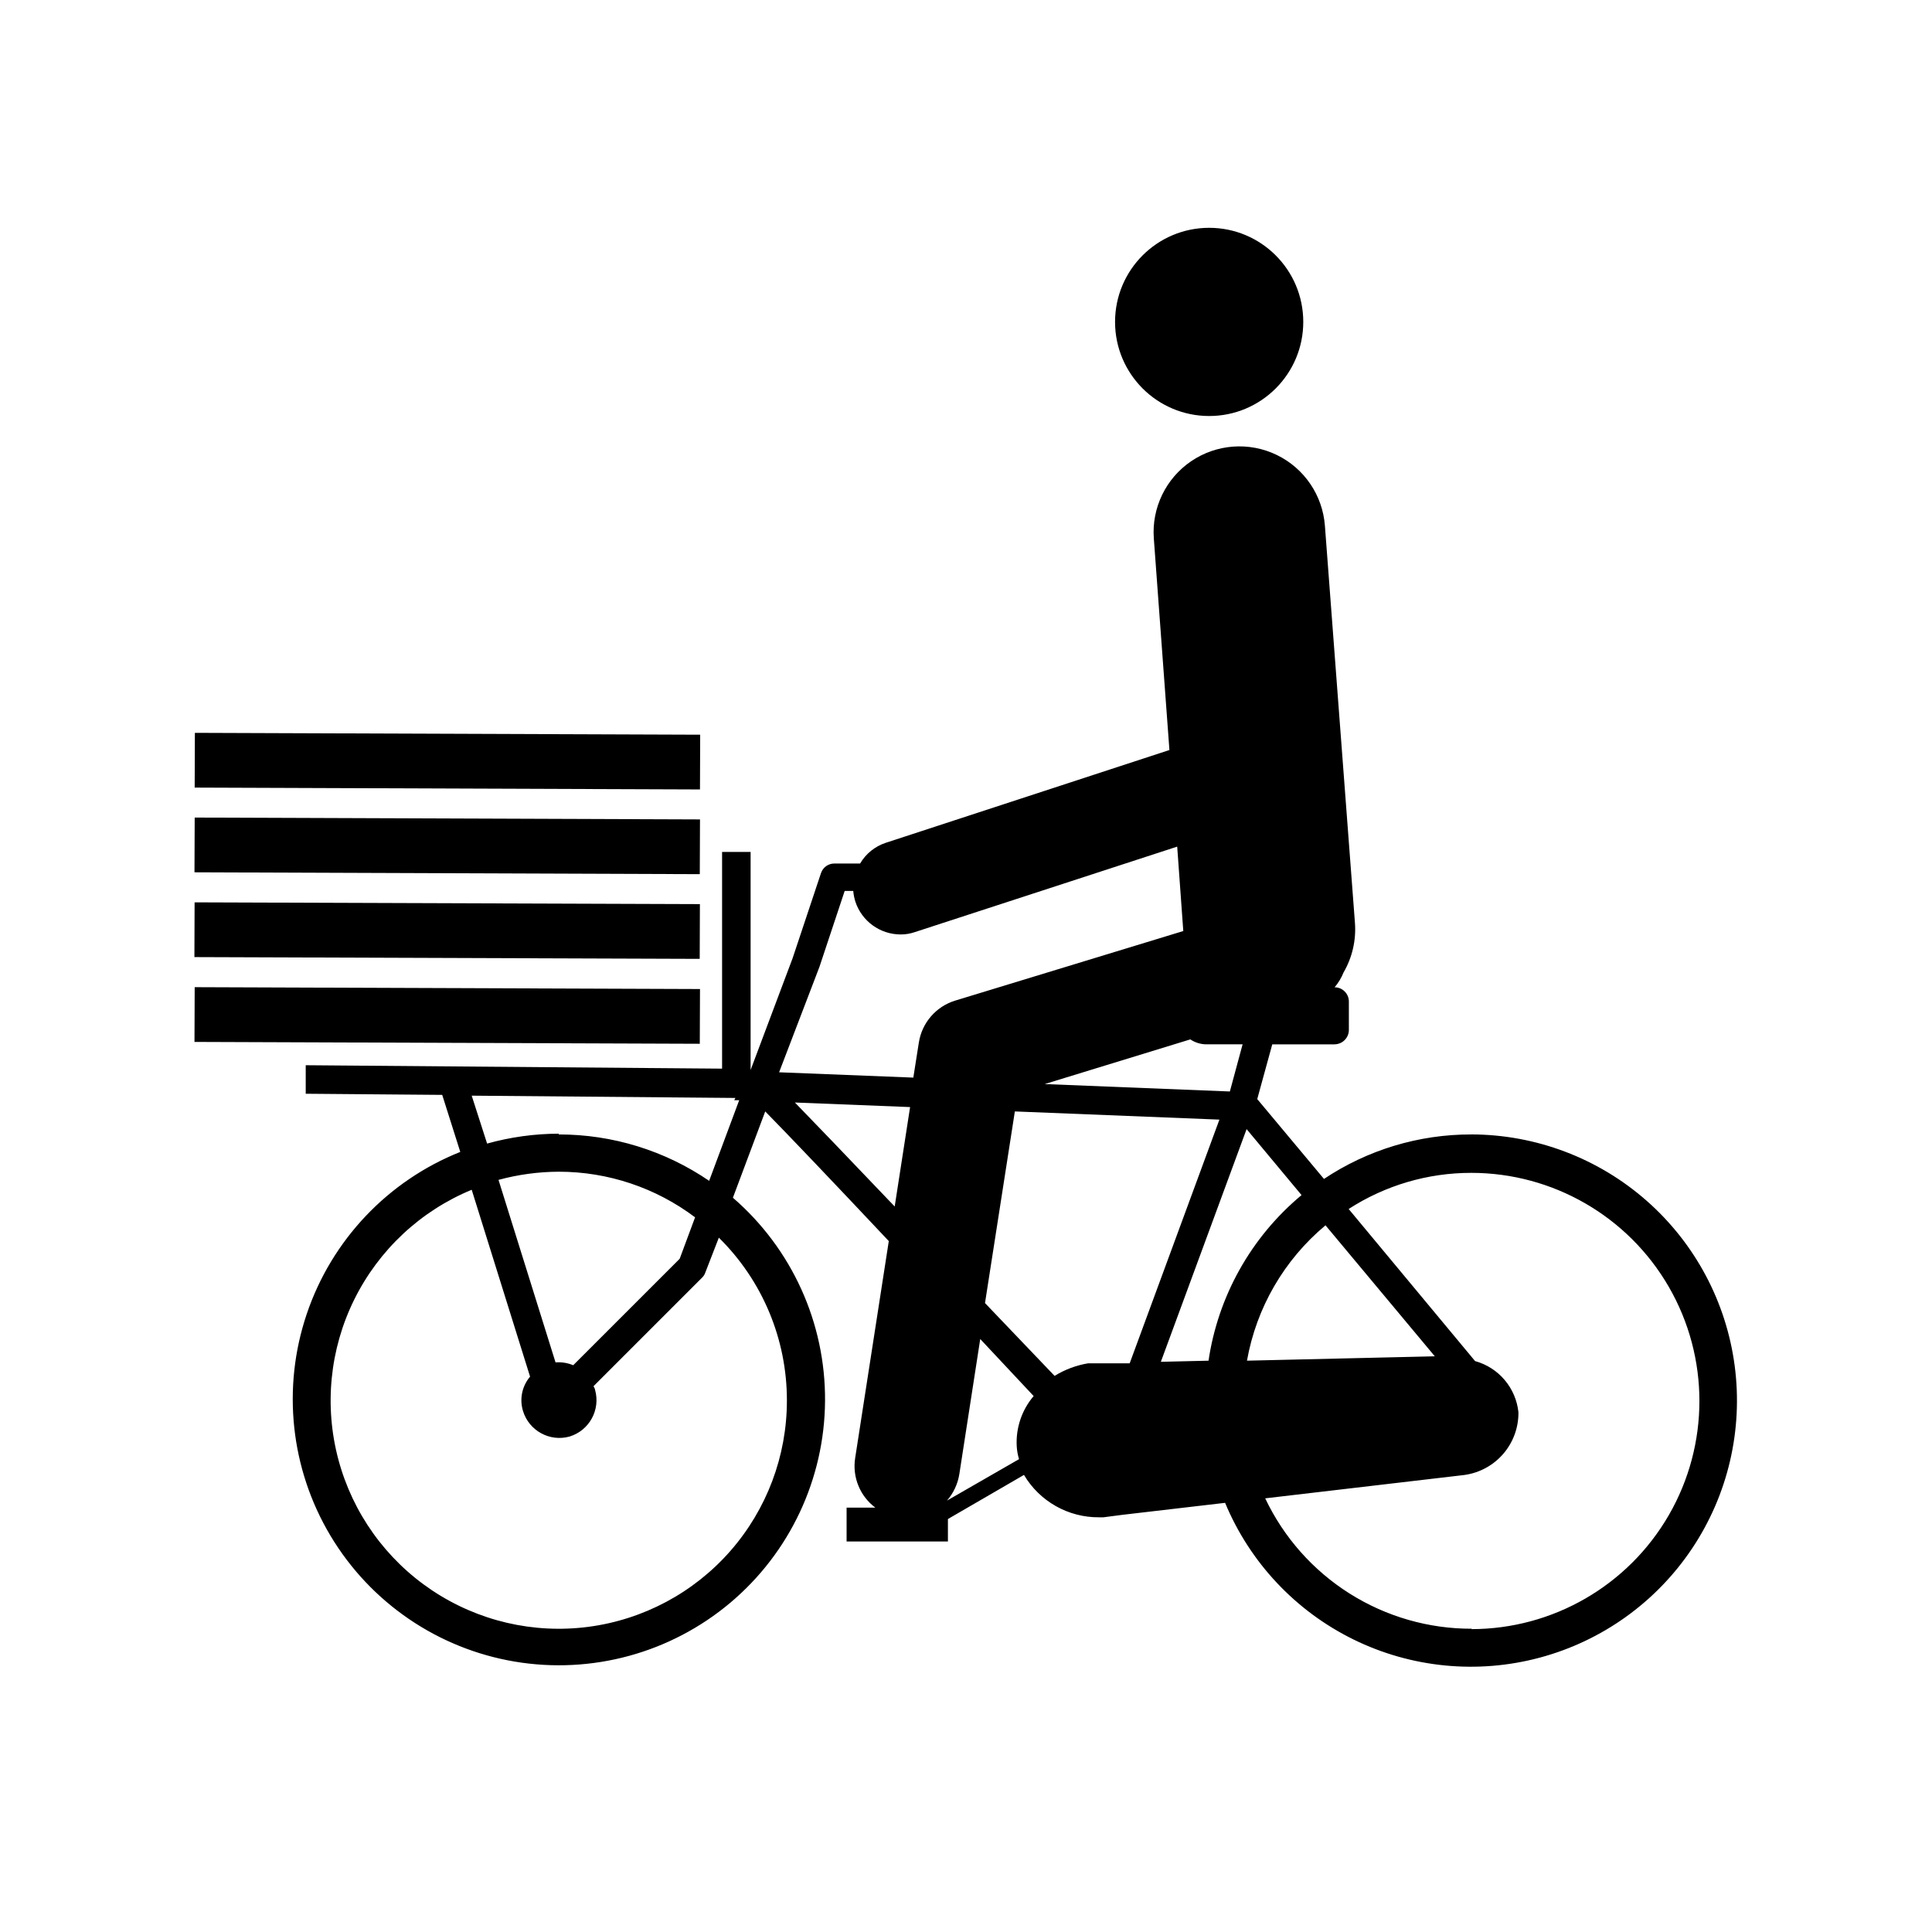 <?xml version="1.0" encoding="UTF-8"?>
<!-- Uploaded to: SVG Repo, www.svgrepo.com, Generator: SVG Repo Mixer Tools -->
<svg fill="#000000" width="800px" height="800px" version="1.1" viewBox="144 144 512 512" xmlns="http://www.w3.org/2000/svg">
 <g>
  <path d="m533.91 444.64c-13.895-0.027-27.484 4.074-39.043 11.789l-17.684-21.16 3.981-14.508h16.523v-0.004c2.074-0.027 3.75-1.703 3.777-3.777v-7.559c0-2.086-1.691-3.777-3.777-3.777 0.996-1.176 1.793-2.5 2.367-3.93 2.305-3.961 3.356-8.527 3.023-13.098l-7.961-105.25c-0.594-8.102-5.465-15.27-12.773-18.805-7.312-3.535-15.957-2.898-22.672 1.664-6.719 4.562-10.492 12.367-9.898 20.465l4.133 56.074-75.168 24.586c-2.863 0.941-5.281 2.894-6.801 5.492h-6.801c-1.625-0.016-3.074 1.023-3.578 2.57l-7.508 22.52-11.133 29.625v-57.789h-7.559v57.434l-110.34-0.906v7.559l36.172 0.301 4.785 15.113h0.004c-19.191 7.656-34.062 23.348-40.684 42.922-6.617 19.574-4.32 41.07 6.289 58.805 10.609 17.73 28.461 29.922 48.84 33.348 20.379 3.422 41.234-2.262 57.055-15.551 15.824-13.293 25.023-32.855 25.164-53.52 0.145-20.664-8.781-40.352-24.418-53.859l8.566-22.871c6.047 6.144 18.238 18.941 32.746 34.359l-8.918 57.531c-0.773 5.019 1.281 10.055 5.344 13.102h-7.609v8.969h26.852v-5.945l20.152-11.688v-0.004c4.164 7.019 11.742 11.301 19.902 11.234h1.16l5.039-0.656 27.207-3.176-0.004 0.004c6.57 15.785 18.652 28.648 33.992 36.191 15.344 7.543 32.906 9.258 49.418 4.824 16.512-4.434 30.852-14.715 40.352-28.934 9.5-14.215 13.512-31.398 11.289-48.352-2.219-16.949-10.523-32.52-23.363-43.809-12.844-11.289-29.348-17.527-46.445-17.559zm-66.754-3.93-23.781 64.586h-11.035 0.004c-3.144 0.527-6.156 1.656-8.867 3.328l-18.441-19.297 7.91-50.785zm7.305 63.883c2.492-14.035 9.859-26.742 20.809-35.871l28.969 34.711zm-10.078 0-12.746 0.301 22.723-61.668 14.559 17.48 0.004 0.004c-13.402 11.156-22.195 26.879-24.688 44.133zm5.543-71.34-49.07-1.965 38.594-11.84c1.25 0.844 2.723 1.301 4.231 1.309h9.621zm-117.39 81.918c0.004 14.672-5.332 28.844-15.004 39.875-9.676 11.031-23.031 18.164-37.578 20.078-14.547 1.91-29.293-1.535-41.488-9.691s-21.008-20.469-24.793-34.645c-3.789-14.176-2.293-29.242 4.207-42.395 6.504-13.152 17.562-23.492 31.125-29.094l15.469 49.523c-2.141 2.523-2.844 5.961-1.867 9.121 1.605 5.227 7.082 8.219 12.344 6.75 5.227-1.602 8.223-7.078 6.754-12.344 0-0.352-0.301-0.656-0.402-1.008l28.766-28.766c0.395-0.375 0.688-0.844 0.855-1.363l3.578-9.219c11.562 11.387 18.062 26.949 18.035 43.176zm-56.629-9.371c-1.477-0.621-3.086-0.879-4.684-0.754l-15.113-48.367c5.203-1.414 10.574-2.144 15.969-2.164 13.035 0 25.715 4.242 36.125 12.09l-4.082 10.984zm-3.828-61.363c-6.418 0.016-12.809 0.898-18.992 2.621l-4.082-12.695 69.879 0.605-0.301 0.605h1.309l-7.961 21.359c-11.742-8.023-25.633-12.305-39.852-12.293zm69.074-44.184 6.699-20.152h2.266c0.082 0.957 0.27 1.902 0.555 2.82 1.699 5.191 6.531 8.703 11.992 8.719 1.32 0.008 2.633-0.215 3.879-0.656l69.426-22.621 1.613 22.371-60.457 18.438h-0.004c-5.074 1.559-8.812 5.887-9.621 11.133l-1.461 9.27-35.57-1.41zm-6.5 35.922 30.531 1.211-4.082 26.348c-13.25-13.906-21.41-22.371-26.449-27.559zm40.305 105.5c1.723-1.98 2.856-4.406 3.273-7l5.543-35.82 14.156 15.113c-3.156 3.707-4.762 8.488-4.484 13.352 0.07 1.145 0.273 2.277 0.605 3.375zm139.15 33.957c-11.477 0.035-22.723-3.195-32.43-9.316-9.707-6.117-17.469-14.875-22.387-25.242l52.852-6.195v-0.004c3.992-0.562 7.641-2.562 10.266-5.621s4.043-6.973 3.992-11.004c-0.332-3.152-1.605-6.129-3.652-8.547-2.051-2.418-4.781-4.16-7.836-5.004l-33.504-40.305c9.684-6.262 20.969-9.586 32.496-9.574 21.602 0 41.559 11.523 52.359 30.23 10.797 18.703 10.797 41.75 0 60.457-10.801 18.703-30.758 30.227-52.359 30.227z"/>
  <path d="m195.54 420.12 0.055-14.508 133.91 0.492-0.055 14.508z"/>
  <path d="m195.52 397.64 0.051-14.508 133.91 0.469-0.051 14.508z"/>
  <path d="m195.54 375.17 0.055-14.508 133.91 0.492-0.055 14.508z"/>
  <path d="m195.59 352.72 0.055-14.508 133.91 0.492-0.055 14.508z"/>
  <path d="m489.38 229.31c0 13.773-11.168 24.938-24.938 24.938-13.773 0-24.941-11.164-24.941-24.938 0-13.773 11.168-24.938 24.941-24.938 13.77 0 24.938 11.164 24.938 24.938"/>
 </g>
</svg>